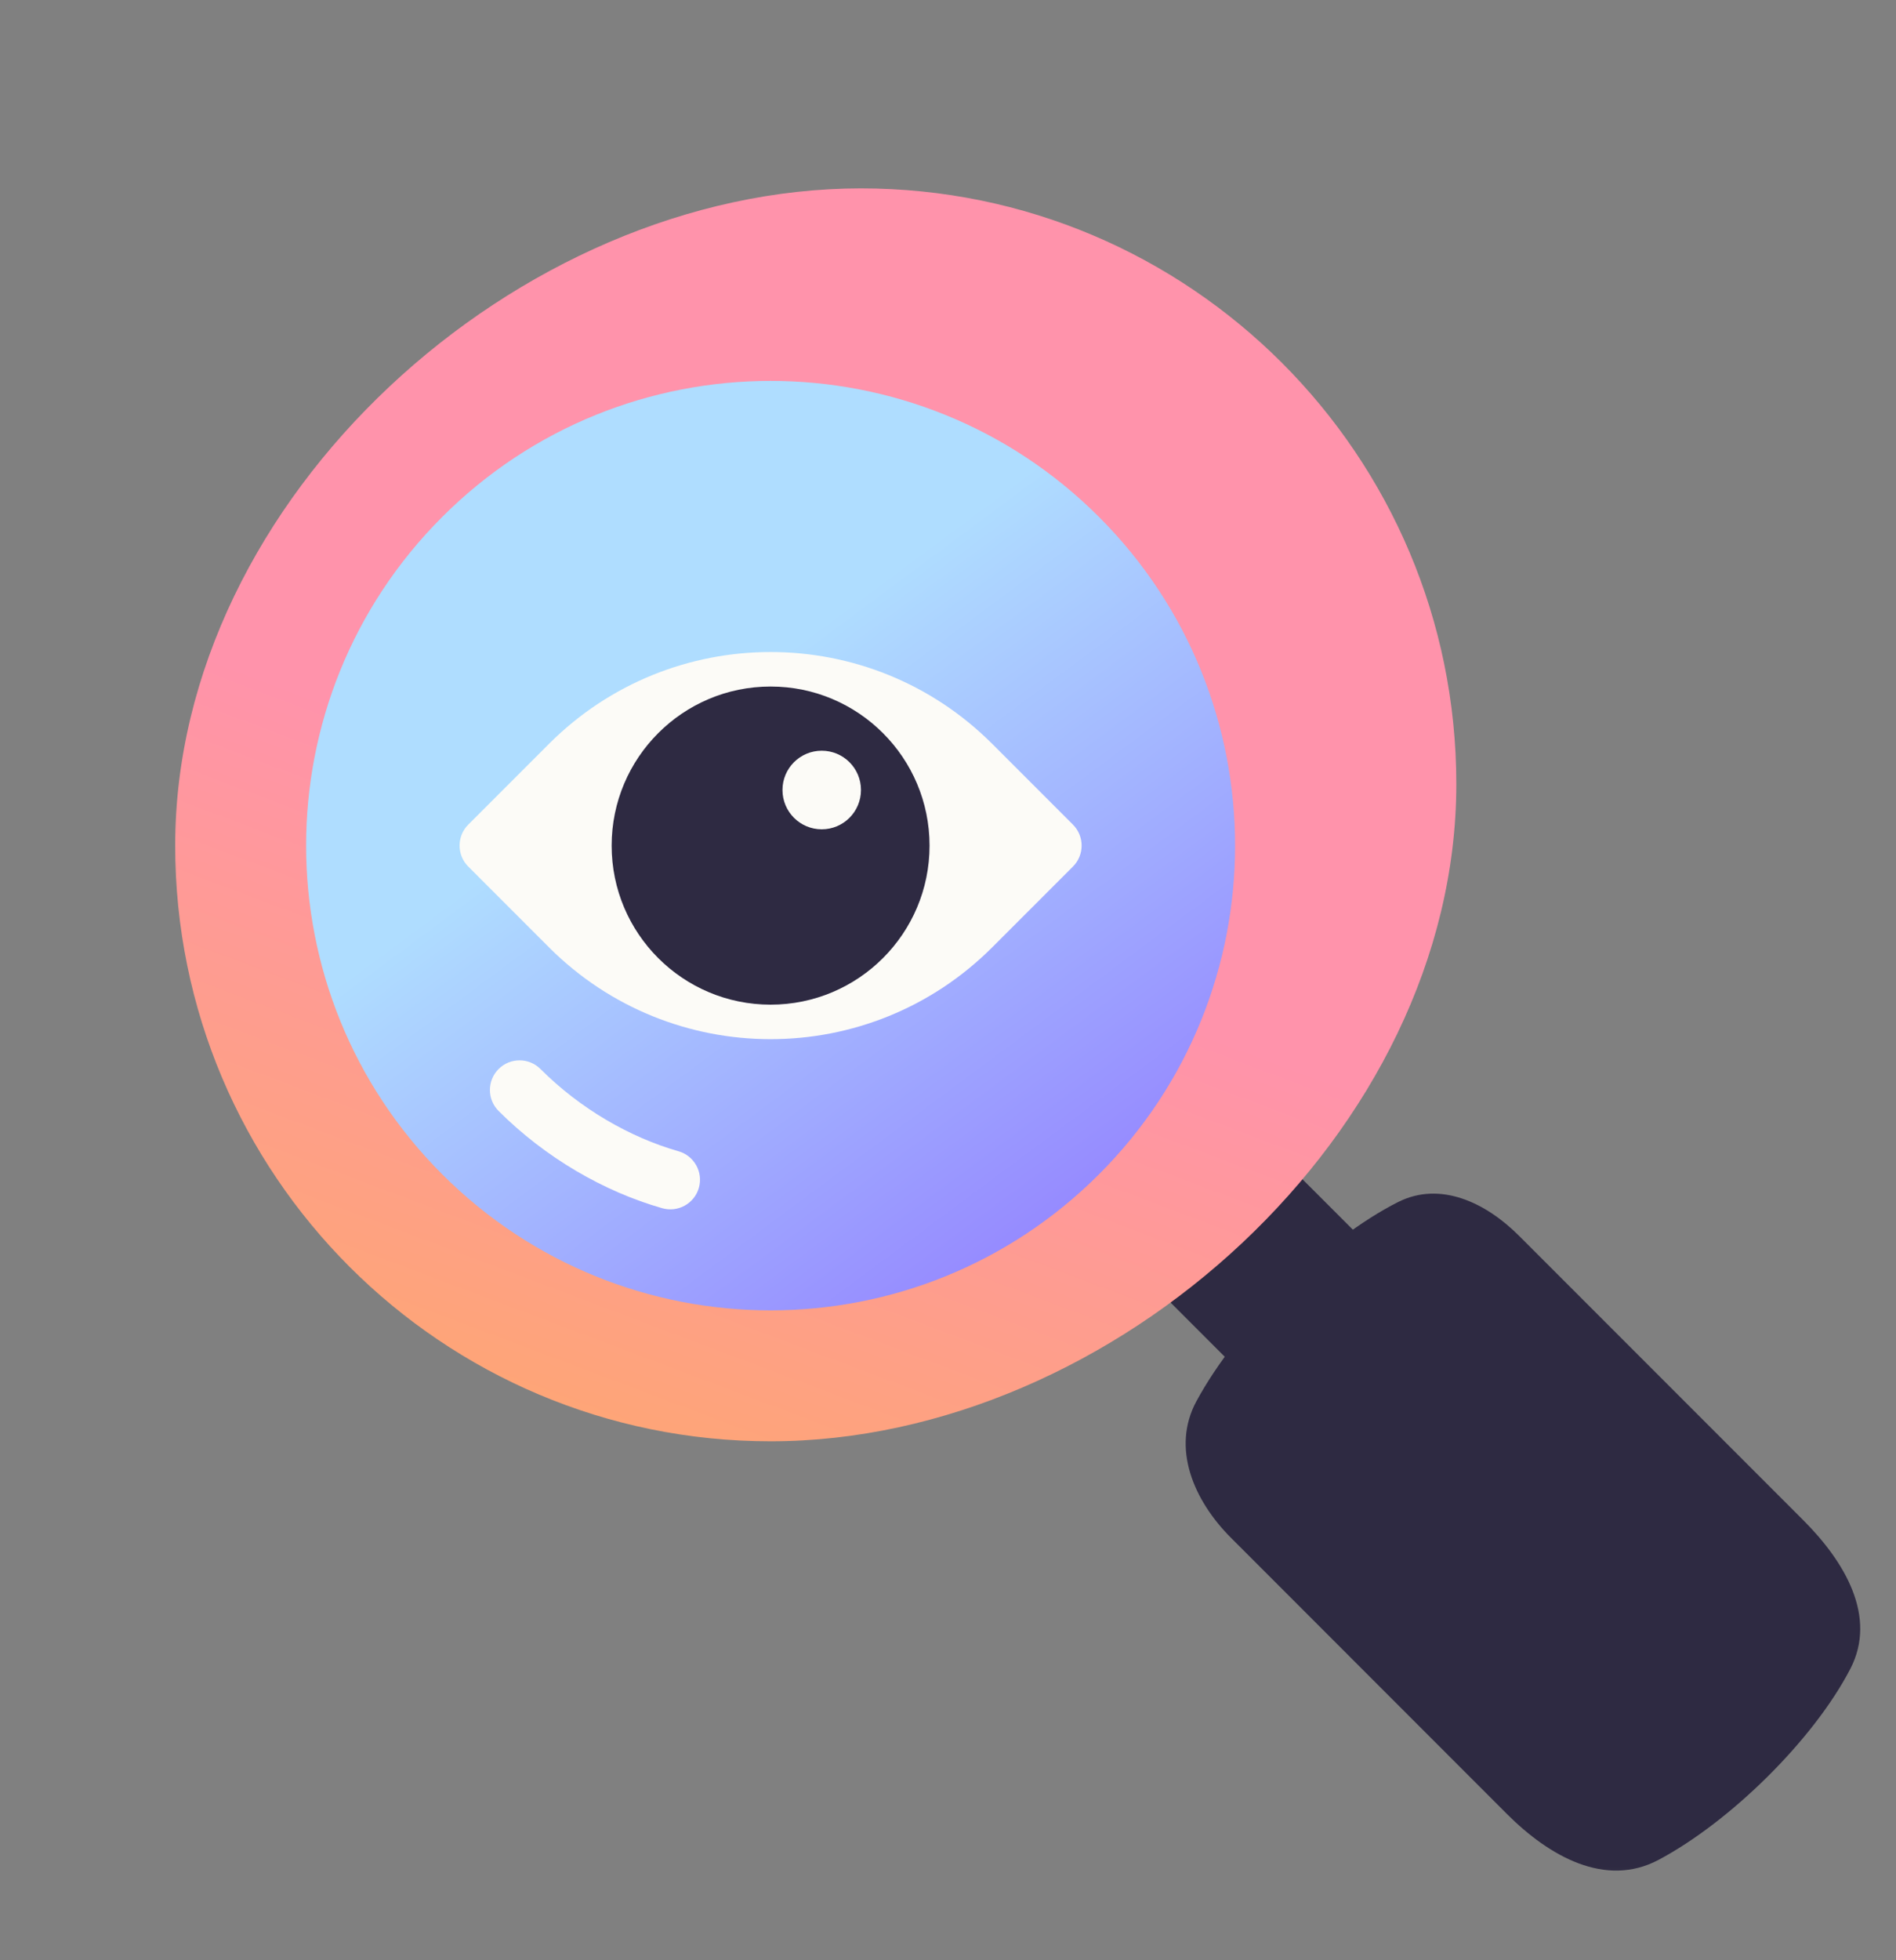<svg width="30" height="31" viewBox="0 0 30 31" fill="none" xmlns="http://www.w3.org/2000/svg">
<rect x="0" y="0" width="30" height="31" fill="#808080" stroke="none"/>
<g clip-path="url(#clip0_46_4386)">
<mask id="mask0_46_4386" style="mask-type:luminance" maskUnits="userSpaceOnUse" x="0" y="0" width="30" height="31">
<path d="M30 0.727H0V30.727H30V0.727Z" fill="white"/>
</mask>
<g mask="url(#mask0_46_4386)">
<path d="M19.48 24.322C18.885 23.728 18.531 22.898 18.931 22.159C19.585 20.95 20.971 19.588 22.123 19.009C22.788 18.675 23.508 19.016 24.034 19.542L28.534 24.042C29.191 24.699 29.705 25.567 29.277 26.392C28.692 27.519 27.372 28.813 26.242 29.413C25.403 29.858 24.515 29.358 23.844 28.687L19.48 24.322Z" fill="#2E2A42"/>
<path d="M17.308 19.385L19.326 17.367L22.682 20.722C23.03 21.26 21.441 22.74 20.663 22.74L17.308 19.385Z" fill="#2E2A42"/>
<path d="M23.043 12.399C23.043 7.197 18.826 2.979 13.623 2.979C8.193 2.979 2.772 7.875 2.772 13.373C2.772 18.576 6.99 22.793 12.193 22.793C17.622 22.793 23.043 17.897 23.043 12.399Z" fill="url(#paint0_linear_46_4386)"/>
<path d="M17.39 8.176C20.26 11.046 20.26 15.7 17.39 18.57C14.52 21.44 9.866 21.44 6.996 18.57C4.126 15.7 4.126 11.046 6.996 8.176C9.866 5.306 14.52 5.306 17.39 8.176Z" fill="url(#paint1_linear_46_4386)"/>
<path d="M7.409 13.704C7.226 13.521 7.226 13.224 7.409 13.041L8.686 11.764C10.623 9.827 13.763 9.827 15.7 11.764L16.977 13.041C17.16 13.224 17.16 13.521 16.977 13.704L15.7 14.981C13.763 16.918 10.623 16.918 8.686 14.981L7.409 13.704Z" fill="#FCFBF7"/>
<path d="M14.708 13.373C14.708 14.762 13.582 15.888 12.193 15.888C10.804 15.888 9.678 14.762 9.678 13.373C9.678 11.984 10.804 10.857 12.193 10.857C13.582 10.857 14.708 11.984 14.708 13.373Z" fill="#2E2A42"/>
<path d="M13.623 12.493C13.623 12.837 13.345 13.115 13.002 13.115C12.659 13.115 12.381 12.837 12.381 12.493C12.381 12.15 12.659 11.872 13.002 11.872C13.345 11.872 13.623 12.15 13.623 12.493Z" fill="#FCFBF7"/>
<path fill-rule="evenodd" clip-rule="evenodd" d="M11.058 18.785C10.987 19.034 10.727 19.178 10.478 19.107C9.559 18.845 8.632 18.311 7.889 17.569C7.706 17.386 7.706 17.089 7.889 16.906C8.072 16.723 8.369 16.723 8.552 16.906C9.183 17.537 9.971 17.988 10.735 18.206C10.984 18.277 11.129 18.536 11.058 18.785Z" fill="#FCFBF7"/>
</g>
</g>
<defs>
<linearGradient id="paint0_linear_46_4386" x1="12.908" y1="2.979" x2="3.837" y2="27.008" gradientUnits="userSpaceOnUse">
<stop offset="0.401" stop-color="#FF93AB"/>
<stop offset="1" stop-color="#FDB154"/>
</linearGradient>
<linearGradient id="paint1_linear_46_4386" x1="10.496" y1="11.741" x2="17.37" y2="20.994" gradientUnits="userSpaceOnUse">
<stop stop-color="#AFDDFF"/>
<stop offset="1" stop-color="#917BFF"/>
</linearGradient>
<clipPath id="clip0_46_4386">
<rect width="30" height="30" fill="white" transform="translate(0 0.727)"/>
</clipPath>
</defs>
</svg>
